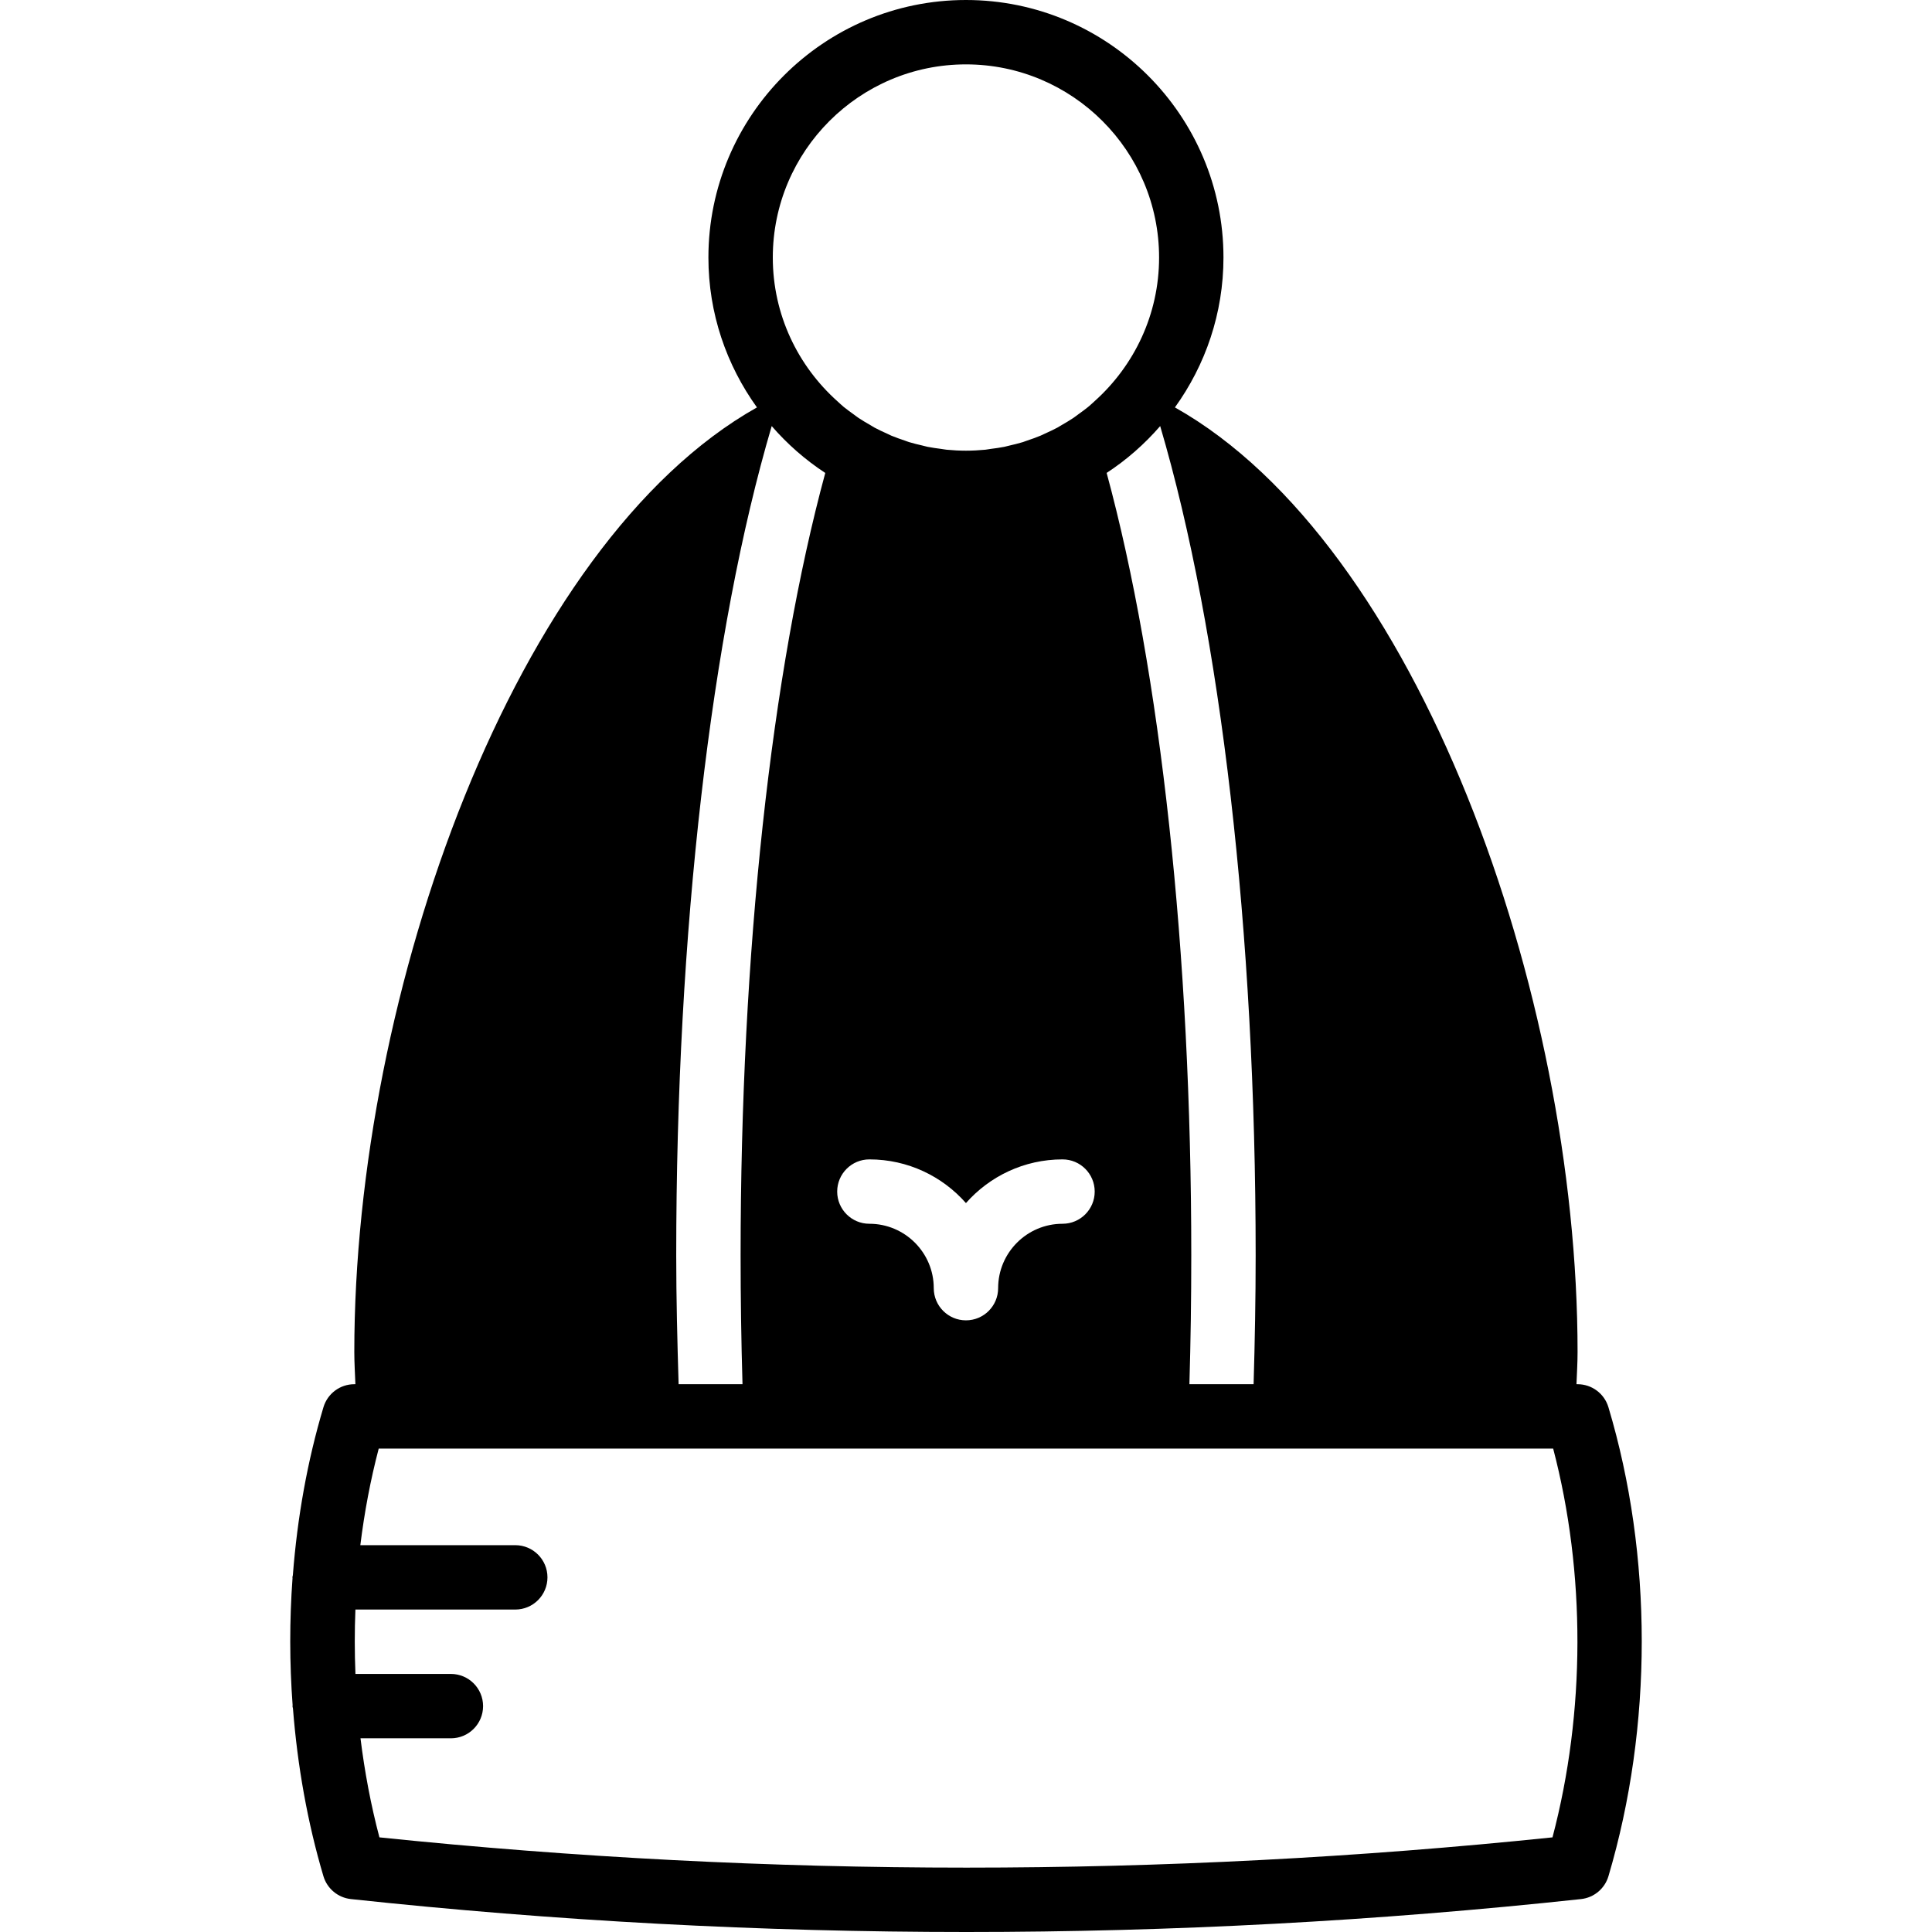 <?xml version="1.0" encoding="iso-8859-1"?>
<!-- Uploaded to: SVG Repo, www.svgrepo.com, Generator: SVG Repo Mixer Tools -->
<svg fill="#000000" height="800px" width="800px" version="1.1" id="Layer_1" xmlns="http://www.w3.org/2000/svg" xmlns:xlink="http://www.w3.org/1999/xlink" 
	 viewBox="0 0 503.749 503.749" xml:space="preserve">
<g>
	<g>
		<path d="M419.376,366.903c-1.066-3.55-4.331-5.984-8.041-5.984h-0.285c0.109-2.795,0.285-5.565,0.285-8.393
			c0-93.713-41.757-210.709-104.985-246.297c7.932-11.021,12.657-24.492,12.657-39.08C319.007,30.124,288.883,0,251.859,0
			c-37.023,0-67.148,30.124-67.148,67.148c0,14.579,4.726,28.059,12.657,39.08c-63.211,35.58-104.985,152.584-104.985,246.297
			c0,2.829,0.185,5.598,0.285,8.393h-0.285c-3.702,0-6.975,2.434-8.041,5.984c-4.197,14.017-6.824,28.806-7.982,43.822
			c-0.017,0.193-0.117,0.352-0.117,0.554c0,0.059,0.034,0.109,0.034,0.168c-0.806,11.029-0.797,22.167,0.025,33.213
			c0,0.067-0.042,0.126-0.042,0.193c0,0.218,0.109,0.395,0.126,0.613c1.175,14.94,3.777,29.704,7.949,43.747
			c0.974,3.24,3.785,5.59,7.16,5.951c53.298,5.724,106.924,8.586,160.508,8.586c53.592,0,107.126-2.862,160.239-8.586
			c3.357-0.361,6.178-2.711,7.143-5.951C430.967,450.174,430.967,405.588,419.376,366.903z M327.4,327.344
			c0,11.247-0.21,22.469-0.537,33.574h-16.737c0.327-11.079,0.487-22.343,0.487-33.574c0-78.823-7.991-152.182-22.066-204.036
			c5.212-3.408,9.896-7.529,13.958-12.212C318.335,164.755,327.4,243.116,327.4,327.344z M251.859,16.787
			c27.774,0,50.361,22.587,50.361,50.361c0,14.84-6.488,28.168-16.745,37.393c-0.588,0.529-1.158,1.083-1.771,1.578
			c-0.789,0.646-1.612,1.234-2.442,1.83c-0.47,0.344-0.932,0.713-1.419,1.041c-0.974,0.655-1.989,1.242-3.005,1.83
			c-0.378,0.218-0.747,0.462-1.125,0.672c-1.091,0.579-2.216,1.1-3.332,1.603c-0.361,0.159-0.705,0.344-1.066,0.495
			c-1.142,0.478-2.317,0.89-3.492,1.284c-0.378,0.126-0.747,0.285-1.133,0.403c-1.15,0.353-2.325,0.63-3.508,0.906
			c-0.436,0.092-0.865,0.227-1.301,0.319c-1.175,0.235-2.375,0.394-3.576,0.546c-0.462,0.059-0.915,0.159-1.393,0.21
			c-1.654,0.159-3.349,0.252-5.053,0.252c-1.704,0-3.391-0.092-5.044-0.252c-0.487-0.05-0.957-0.151-1.427-0.21
			c-1.183-0.159-2.367-0.311-3.534-0.546c-0.462-0.092-0.906-0.235-1.36-0.336c-1.167-0.269-2.333-0.546-3.458-0.89
			c-0.395-0.117-0.772-0.277-1.158-0.411c-1.175-0.394-2.333-0.797-3.466-1.267c-0.361-0.159-0.705-0.344-1.066-0.504
			c-1.133-0.504-2.258-1.024-3.332-1.603c-0.378-0.21-0.747-0.453-1.125-0.672c-1.016-0.588-2.031-1.175-3.013-1.83
			c-0.462-0.311-0.906-0.671-1.368-0.999c-0.839-0.613-1.695-1.217-2.51-1.88c-0.537-0.445-1.049-0.94-1.57-1.41
			c-10.358-9.224-16.93-22.62-16.93-37.552C201.499,39.374,224.094,16.787,251.859,16.787z M285.433,310.692
			c0,4.633-3.752,8.393-8.393,8.393c-9.25,0-16.787,7.529-16.787,16.787c0,4.633-3.752,8.393-8.393,8.393
			c-4.633,0-8.393-3.76-8.393-8.393c0-9.258-7.529-16.787-16.787-16.787c-4.633,0-8.393-3.76-8.393-8.393s3.76-8.393,8.393-8.393
			c10.022,0,19.028,4.407,25.18,11.39c6.161-6.983,15.167-11.39,25.18-11.39C281.681,302.298,285.433,306.058,285.433,310.692z
			 M201.213,111.096c4.062,4.684,8.754,8.805,13.967,12.221c-14.076,51.846-22.075,125.205-22.075,204.028
			c0,11.18,0.168,22.444,0.495,33.574H176.94c-0.336-11.155-0.621-22.377-0.621-33.574
			C176.318,243.116,185.383,164.755,201.213,111.096z M404.796,479.073c-101.342,10.525-204.162,10.525-305.865,0
			c-2.224-8.41-3.853-17.064-4.935-25.827h23.569c4.642,0,8.393-3.76,8.393-8.393s-3.752-8.393-8.393-8.393H92.678
			c-0.227-5.598-0.235-11.197-0.008-16.787h41.682c4.642,0,8.393-3.76,8.393-8.393s-3.752-8.393-8.393-8.393H93.954
			c1.058-8.561,2.644-16.997,4.793-25.18h2.602h84.127h132.759h84.144h2.594C413.467,410.12,413.408,446.43,404.796,479.073z"/>
	</g>
</g>
</svg>